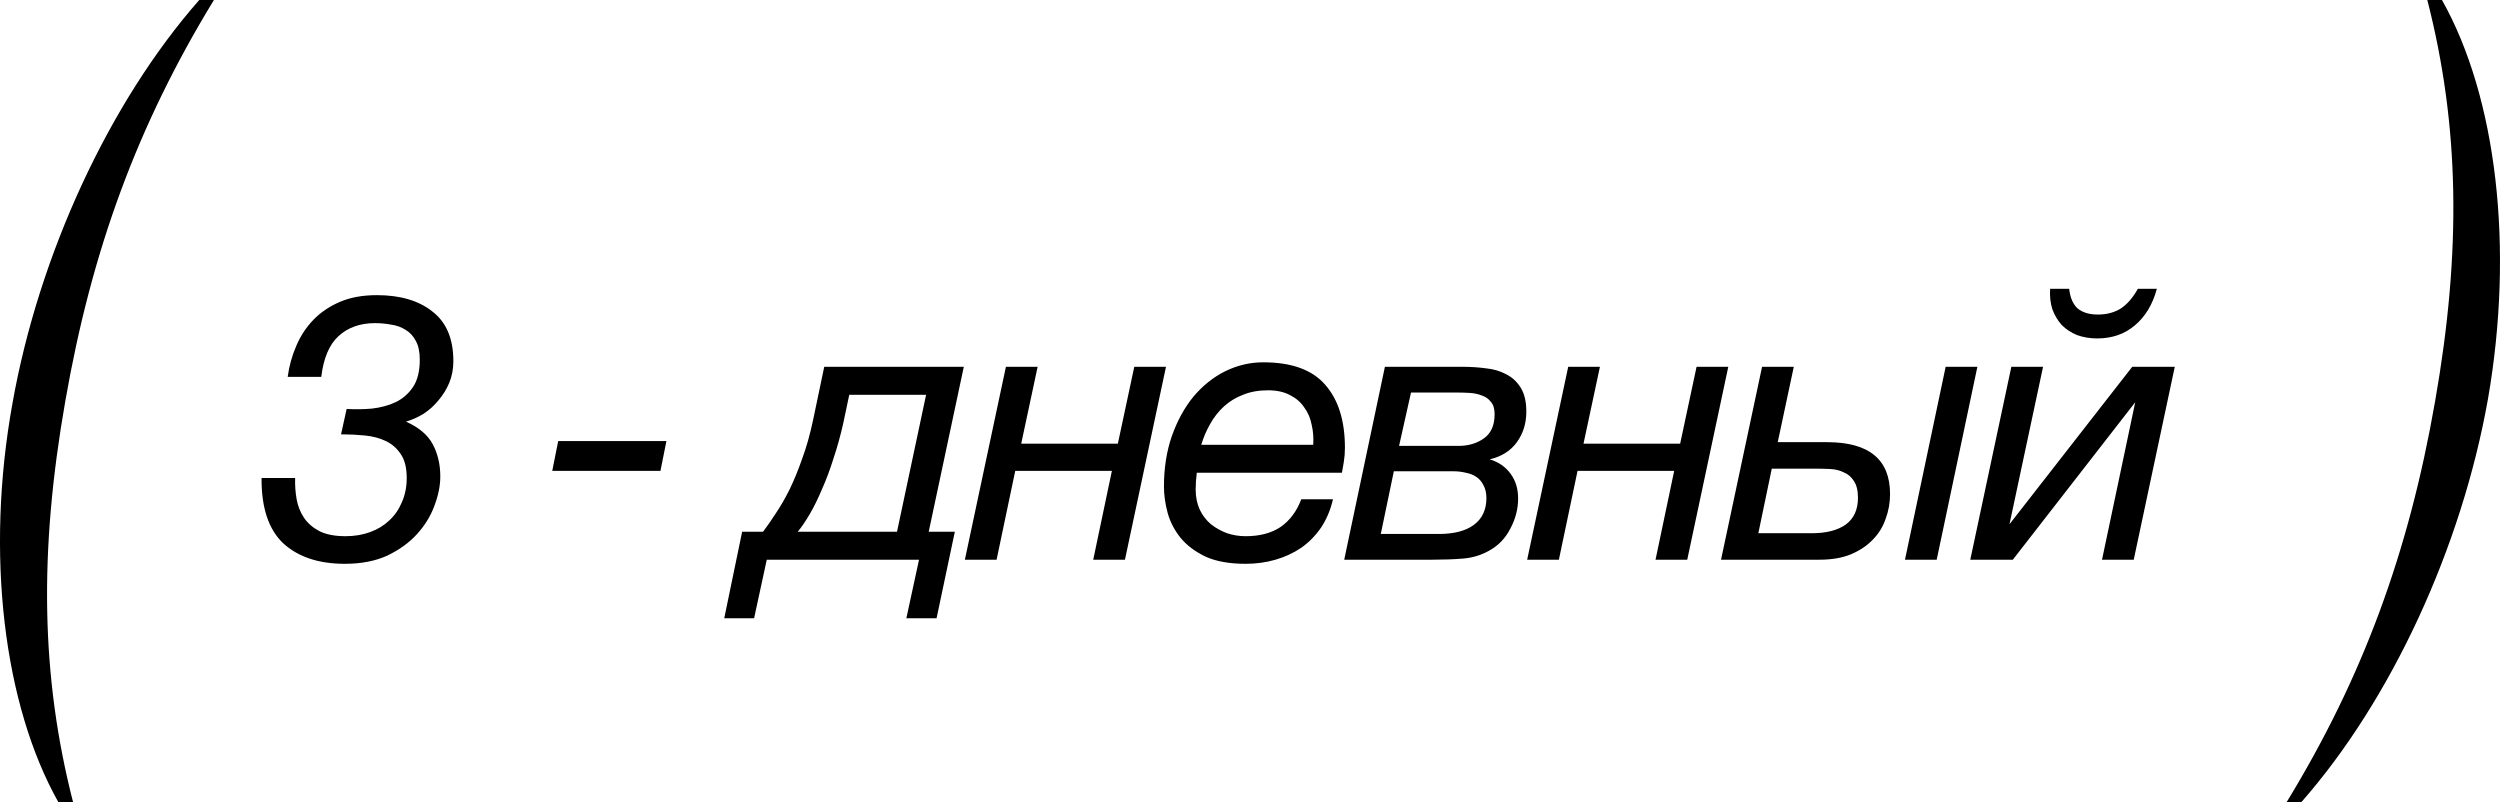 <?xml version="1.0" encoding="UTF-8"?> <svg xmlns="http://www.w3.org/2000/svg" width="134" height="43" viewBox="0 0 134 43" fill="none"><path d="M10.68 0H11.466C7.378 6.693 4.915 13.386 3.5 21.502C2.085 29.566 2.19 36.259 3.919 43.005H3.133C0.199 37.787 -0.797 29.724 0.67 21.608C2.085 13.65 5.858 5.481 10.68 0Z" fill="black"></path><path d="M123.343 43.005H122.557C126.645 36.312 129.108 29.618 130.523 21.502C131.938 13.439 131.833 6.746 130.104 0H130.89C133.825 5.217 134.768 13.281 133.353 21.397C131.938 29.355 128.165 37.524 123.343 43.005Z" fill="black"></path><path d="M18.58 21.92C19.033 21.947 19.487 21.94 19.94 21.9C20.407 21.847 20.827 21.733 21.2 21.56C21.587 21.373 21.9 21.1 22.14 20.74C22.38 20.38 22.5 19.893 22.5 19.28C22.5 18.853 22.427 18.513 22.28 18.26C22.147 18.007 21.967 17.813 21.74 17.68C21.513 17.533 21.253 17.44 20.96 17.4C20.68 17.347 20.393 17.32 20.1 17.32C19.3 17.32 18.647 17.553 18.14 18.02C17.647 18.473 17.34 19.2 17.22 20.2H15.42C15.5 19.613 15.653 19.06 15.88 18.54C16.107 18.007 16.413 17.54 16.8 17.14C17.187 16.74 17.66 16.42 18.22 16.18C18.78 15.94 19.44 15.82 20.2 15.82C21.453 15.82 22.447 16.113 23.18 16.7C23.927 17.273 24.3 18.16 24.3 19.36C24.3 19.773 24.227 20.16 24.08 20.52C23.933 20.867 23.74 21.18 23.5 21.46C23.273 21.74 23.007 21.98 22.7 22.18C22.393 22.367 22.08 22.507 21.76 22.6C22.453 22.907 22.933 23.313 23.2 23.82C23.467 24.327 23.6 24.9 23.6 25.54C23.6 26.033 23.493 26.56 23.28 27.12C23.08 27.667 22.767 28.173 22.34 28.64C21.927 29.093 21.4 29.473 20.76 29.78C20.12 30.073 19.36 30.22 18.48 30.22C17.08 30.22 15.98 29.853 15.18 29.12C14.393 28.373 14.007 27.207 14.02 25.62H15.82C15.807 26.007 15.833 26.387 15.9 26.76C15.967 27.133 16.1 27.467 16.3 27.76C16.5 28.053 16.78 28.293 17.14 28.48C17.5 28.653 17.96 28.74 18.52 28.74C19 28.74 19.44 28.667 19.84 28.52C20.24 28.373 20.58 28.167 20.86 27.9C21.153 27.633 21.38 27.307 21.54 26.92C21.713 26.533 21.8 26.1 21.8 25.62C21.8 25.073 21.693 24.647 21.48 24.34C21.28 24.033 21.013 23.8 20.68 23.64C20.347 23.48 19.967 23.38 19.54 23.34C19.127 23.3 18.707 23.28 18.28 23.28L18.58 21.92ZM29.92 23.64H35.72L35.4 25.24H29.6L29.92 23.64ZM39.779 28.5H40.9C41.113 28.22 41.34 27.893 41.58 27.52C41.833 27.147 42.08 26.72 42.319 26.24C42.559 25.747 42.786 25.193 42.999 24.58C43.226 23.967 43.419 23.28 43.58 22.52L44.179 19.66H51.66L49.779 28.5H51.179L50.2 33.14H48.58L49.26 30H41.099L40.419 33.14H38.819L39.779 28.5ZM48.08 28.5L49.639 21.16H45.52L45.2 22.68C45.053 23.333 44.88 23.96 44.679 24.56C44.493 25.16 44.286 25.713 44.059 26.22C43.846 26.727 43.626 27.173 43.4 27.56C43.173 27.947 42.959 28.26 42.76 28.5H48.08ZM53.917 19.66H55.617L54.737 23.78H59.917L60.797 19.66H62.497L60.297 30H58.597L59.597 25.24H54.417L53.417 30H51.717L53.917 19.66ZM66.768 30.22C65.902 30.22 65.188 30.093 64.628 29.84C64.068 29.573 63.622 29.24 63.288 28.84C62.955 28.427 62.722 27.98 62.588 27.5C62.455 27.007 62.388 26.533 62.388 26.08C62.388 25.093 62.528 24.193 62.808 23.38C63.102 22.553 63.488 21.847 63.968 21.26C64.462 20.673 65.028 20.22 65.668 19.9C66.322 19.58 67.002 19.42 67.708 19.42C69.228 19.42 70.335 19.82 71.028 20.62C71.735 21.42 72.088 22.547 72.088 24C72.088 24.267 72.068 24.52 72.028 24.76C71.988 25 71.955 25.193 71.928 25.34H64.148C64.108 25.647 64.088 25.947 64.088 26.24C64.088 26.64 64.162 27 64.308 27.32C64.455 27.627 64.655 27.887 64.908 28.1C65.162 28.3 65.448 28.46 65.768 28.58C66.088 28.687 66.422 28.74 66.768 28.74C67.528 28.74 68.155 28.573 68.648 28.24C69.142 27.893 69.508 27.4 69.748 26.76H71.448C71.315 27.333 71.102 27.84 70.808 28.28C70.515 28.707 70.162 29.067 69.748 29.36C69.335 29.64 68.875 29.853 68.368 30C67.862 30.147 67.328 30.22 66.768 30.22ZM70.388 23.84C70.415 23.48 70.388 23.127 70.308 22.78C70.242 22.42 70.108 22.107 69.908 21.84C69.722 21.56 69.468 21.34 69.148 21.18C68.828 21.007 68.435 20.92 67.968 20.92C67.462 20.92 67.015 21 66.628 21.16C66.242 21.307 65.902 21.513 65.608 21.78C65.315 22.047 65.068 22.36 64.868 22.72C64.668 23.067 64.508 23.44 64.388 23.84H70.388ZM74.231 19.66H78.391C78.817 19.66 79.231 19.687 79.63 19.74C80.044 19.78 80.41 19.887 80.731 20.06C81.05 20.22 81.311 20.46 81.51 20.78C81.71 21.1 81.811 21.527 81.811 22.06C81.811 22.7 81.637 23.253 81.29 23.72C80.957 24.173 80.477 24.473 79.85 24.62C80.331 24.767 80.704 25.027 80.971 25.4C81.237 25.76 81.371 26.2 81.371 26.72C81.371 27.28 81.231 27.82 80.951 28.34C80.684 28.86 80.304 29.253 79.811 29.52C79.384 29.76 78.917 29.9 78.41 29.94C77.917 29.98 77.371 30 76.77 30H72.05L74.231 19.66ZM77.13 28.62C77.93 28.62 78.55 28.46 78.99 28.14C79.444 27.807 79.671 27.327 79.671 26.7C79.671 26.42 79.617 26.187 79.51 26C79.417 25.813 79.29 25.667 79.13 25.56C78.971 25.453 78.784 25.38 78.57 25.34C78.357 25.287 78.13 25.26 77.891 25.26H74.71L74.01 28.62H77.13ZM78.171 23.9C78.704 23.9 79.157 23.767 79.531 23.5C79.917 23.233 80.111 22.8 80.111 22.2C80.111 21.907 80.044 21.687 79.91 21.54C79.79 21.38 79.63 21.267 79.43 21.2C79.231 21.12 79.01 21.073 78.77 21.06C78.544 21.047 78.324 21.04 78.111 21.04H75.63L74.99 23.9H78.171ZM84.056 19.66H85.756L84.876 23.78H90.056L90.936 19.66H92.636L90.436 30H88.736L89.736 25.24H84.556L83.556 30H81.856L84.056 19.66ZM94.447 19.66H96.147L95.287 23.7H97.927C100.181 23.7 101.307 24.627 101.307 26.48C101.307 26.947 101.227 27.393 101.067 27.82C100.921 28.247 100.687 28.62 100.367 28.94C100.061 29.26 99.667 29.52 99.187 29.72C98.721 29.907 98.167 30 97.527 30H92.247L94.447 19.66ZM97.127 28.58C97.887 28.58 98.487 28.427 98.927 28.12C99.367 27.8 99.587 27.32 99.587 26.68C99.587 26.293 99.514 25.993 99.367 25.78C99.234 25.567 99.054 25.413 98.827 25.32C98.614 25.213 98.374 25.153 98.107 25.14C97.841 25.127 97.587 25.12 97.347 25.12H94.967L94.247 28.58H97.127ZM104.287 19.66H105.987L103.807 30H102.107L104.287 19.66ZM105.607 30L107.808 19.66H109.508L107.708 28.1L114.288 19.66H116.568L114.368 30H112.668L114.448 21.56L107.888 30H105.607ZM112.408 18.14C112.021 18.14 111.661 18.08 111.328 17.96C111.008 17.827 110.734 17.647 110.508 17.42C110.294 17.18 110.128 16.9 110.008 16.58C109.901 16.247 109.861 15.88 109.888 15.48H110.908C110.961 15.96 111.114 16.313 111.368 16.54C111.634 16.753 111.994 16.86 112.448 16.86C112.914 16.86 113.321 16.753 113.668 16.54C114.014 16.313 114.321 15.96 114.588 15.48H115.608C115.381 16.32 114.988 16.973 114.428 17.44C113.881 17.907 113.208 18.14 112.408 18.14Z" fill="black"></path></svg> 